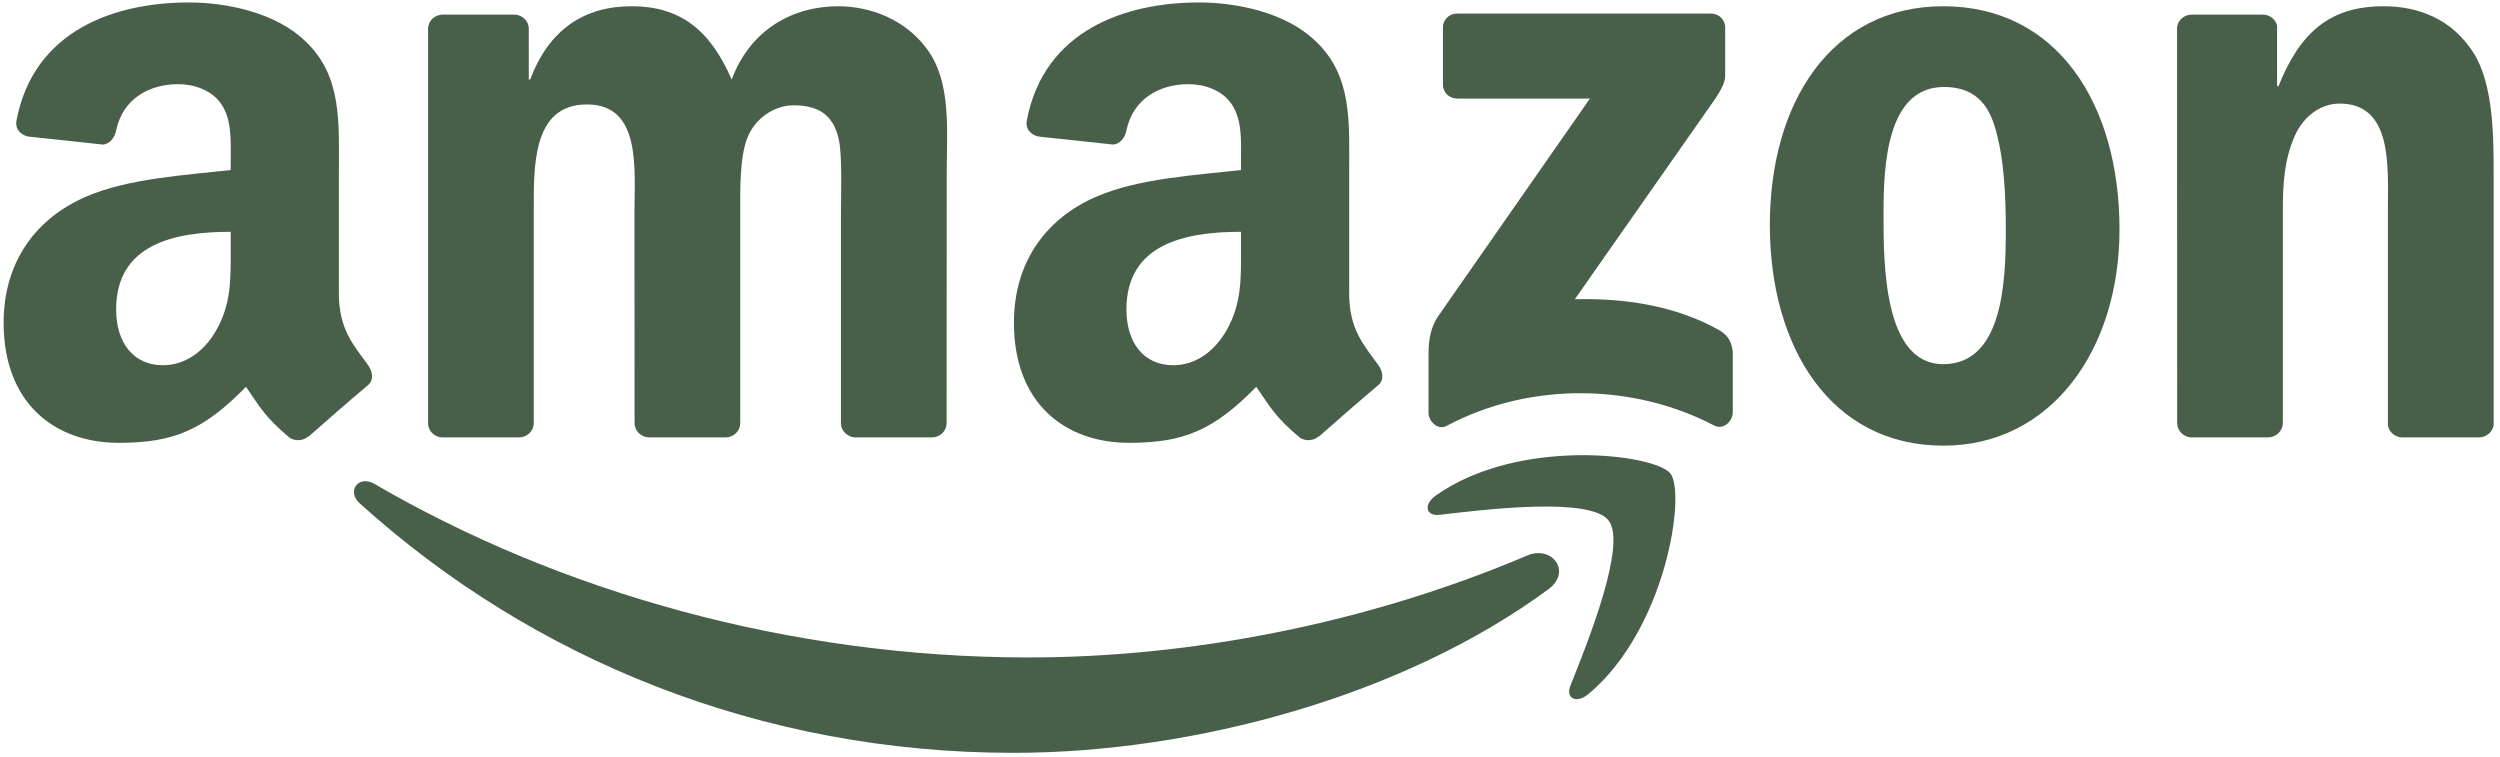 <svg width="251" height="76" viewBox="0 0 251 76" fill="none" xmlns="http://www.w3.org/2000/svg">
<path d="M155.459 59.163C140.931 69.871 119.874 75.585 101.744 75.585C76.323 75.585 53.437 66.182 36.123 50.544C34.763 49.315 35.982 47.639 37.614 48.596C56.299 59.468 79.402 66.008 103.267 66.008C119.362 66.008 137.068 62.678 153.348 55.768C155.807 54.723 157.864 57.378 155.459 59.163Z" fill="#48604A"/>
<path d="M161.499 52.253C159.649 49.88 149.223 51.132 144.544 51.687C143.118 51.861 142.901 50.62 144.185 49.728C152.488 43.884 166.113 45.571 167.702 47.53C169.29 49.499 167.288 63.157 159.486 69.675C158.288 70.677 157.146 70.143 157.679 68.816C159.431 64.441 163.36 54.636 161.499 52.253Z" fill="#48604A"/>
<path d="M144.871 8.473V2.793C144.871 1.933 145.523 1.356 146.307 1.356H171.739C172.555 1.356 173.208 1.944 173.208 2.793V7.657C173.197 8.473 172.512 9.54 171.293 11.226L158.114 30.042C163.011 29.922 168.181 30.651 172.621 33.154C173.622 33.72 173.894 34.547 173.97 35.363V41.425C173.97 42.252 173.056 43.22 172.098 42.72C164.274 38.617 153.881 38.171 145.23 42.763C144.348 43.242 143.423 42.285 143.423 41.458V35.701C143.423 34.776 143.434 33.198 144.359 31.794L159.627 9.899H146.34C145.523 9.899 144.871 9.322 144.871 8.473Z" fill="#48604A"/>
<path d="M52.099 43.917H44.361C43.621 43.862 43.034 43.307 42.979 42.6V2.89C42.979 2.096 43.643 1.465 44.47 1.465H51.685C52.436 1.498 53.035 2.074 53.089 2.793V7.983H53.23C55.113 2.967 58.65 0.627 63.416 0.627C68.259 0.627 71.284 2.967 73.461 7.983C75.332 2.967 79.587 0.627 84.147 0.627C87.39 0.627 90.938 1.965 93.103 4.969C95.552 8.31 95.051 13.163 95.051 17.418L95.04 42.48C95.04 43.275 94.376 43.917 93.549 43.917H85.823C85.05 43.862 84.43 43.242 84.43 42.48V21.434C84.43 19.758 84.582 15.579 84.212 13.99C83.636 11.324 81.905 10.573 79.664 10.573C77.792 10.573 75.833 11.825 75.039 13.827C74.244 15.83 74.32 19.181 74.32 21.434V42.48C74.32 43.275 73.656 43.917 72.829 43.917H65.103C64.32 43.862 63.71 43.242 63.71 42.48L63.699 21.434C63.699 17.005 64.428 10.486 58.933 10.486C53.372 10.486 53.59 16.842 53.59 21.434V42.48C53.59 43.275 52.926 43.917 52.099 43.917Z" fill="#48604A"/>
<path d="M195.103 0.627C206.584 0.627 212.798 10.486 212.798 23.023C212.798 35.135 205.931 44.744 195.103 44.744C183.829 44.744 177.692 34.885 177.692 22.598C177.692 10.236 183.905 0.627 195.103 0.627ZM195.169 8.734C189.466 8.734 189.107 16.504 189.107 21.347C189.107 26.2 189.031 36.56 195.103 36.56C201.1 36.56 201.383 28.203 201.383 23.11C201.383 19.758 201.241 15.753 200.229 12.576C199.358 9.812 197.628 8.734 195.169 8.734Z" fill="#48604A"/>
<path d="M227.685 43.917H219.98C219.208 43.862 218.588 43.242 218.588 42.48L218.577 2.76C218.642 2.031 219.284 1.465 220.068 1.465H227.239C227.914 1.498 228.469 1.955 228.621 2.575V8.647H228.762C230.928 3.217 233.964 0.627 239.307 0.627C242.779 0.627 246.163 1.878 248.34 5.306C250.364 8.484 250.364 13.827 250.364 17.669V42.665C250.277 43.362 249.635 43.917 248.873 43.917H241.114C240.407 43.862 239.819 43.34 239.743 42.665V21.097C239.743 16.755 240.243 10.399 234.9 10.399C233.018 10.399 231.287 11.662 230.427 13.577C229.339 16.004 229.198 18.42 229.198 21.097V42.48C229.187 43.275 228.512 43.917 227.685 43.917Z" fill="#48604A"/>
<path d="M124.597 24.949V23.273C119.003 23.273 113.094 24.47 113.094 31.065C113.094 34.406 114.824 36.669 117.795 36.669C119.972 36.669 121.92 35.331 123.149 33.154C124.673 30.477 124.597 27.963 124.597 24.949ZM132.399 43.808C131.888 44.265 131.148 44.298 130.571 43.993C128.003 41.86 127.546 40.87 126.131 38.835C121.887 43.166 118.884 44.461 113.377 44.461C106.869 44.461 101.798 40.445 101.798 32.403C101.798 26.124 105.204 21.848 110.047 19.758C114.248 17.908 120.113 17.582 124.597 17.07V16.069C124.597 14.23 124.738 12.053 123.661 10.465C122.714 9.039 120.908 8.451 119.319 8.451C116.37 8.451 113.736 9.964 113.094 13.098C112.964 13.795 112.452 14.48 111.756 14.513L104.247 13.707C103.616 13.566 102.919 13.055 103.093 12.086C104.824 2.988 113.04 0.246 120.396 0.246C124.161 0.246 129.08 1.247 132.051 4.098C135.816 7.613 135.457 12.304 135.457 17.407V29.465C135.457 33.089 136.959 34.678 138.374 36.637C138.874 37.333 138.983 38.171 138.352 38.693C136.774 40.01 133.966 42.459 132.421 43.83L132.399 43.808Z" fill="#48604A"/>
<path d="M23.163 24.949V23.273C17.569 23.273 11.66 24.47 11.66 31.065C11.66 34.406 13.39 36.669 16.361 36.669C18.538 36.669 20.485 35.331 21.715 33.154C23.239 30.477 23.163 27.963 23.163 24.949ZM30.965 43.808C30.454 44.265 29.714 44.298 29.137 43.993C26.569 41.86 26.112 40.87 24.697 38.835C20.453 43.166 17.449 44.461 11.943 44.461C5.435 44.461 0.364 40.445 0.364 32.403C0.364 26.124 3.77 21.848 8.613 19.758C12.813 17.908 18.679 17.582 23.163 17.07V16.069C23.163 14.23 23.304 12.053 22.227 10.465C21.28 9.039 19.473 8.451 17.884 8.451C14.935 8.451 12.302 9.964 11.66 13.098C11.529 13.795 11.018 14.48 10.321 14.513L2.812 13.707C2.181 13.566 1.485 13.055 1.659 12.086C3.389 2.988 11.605 0.246 18.962 0.246C22.727 0.246 27.646 1.247 30.617 4.098C34.382 7.613 34.023 12.304 34.023 17.407V29.465C34.023 33.089 35.525 34.678 36.94 36.637C37.44 37.333 37.549 38.171 36.918 38.693C35.34 40.01 32.532 42.459 30.987 43.83L30.965 43.808Z" fill="#48604A"/>
</svg>
